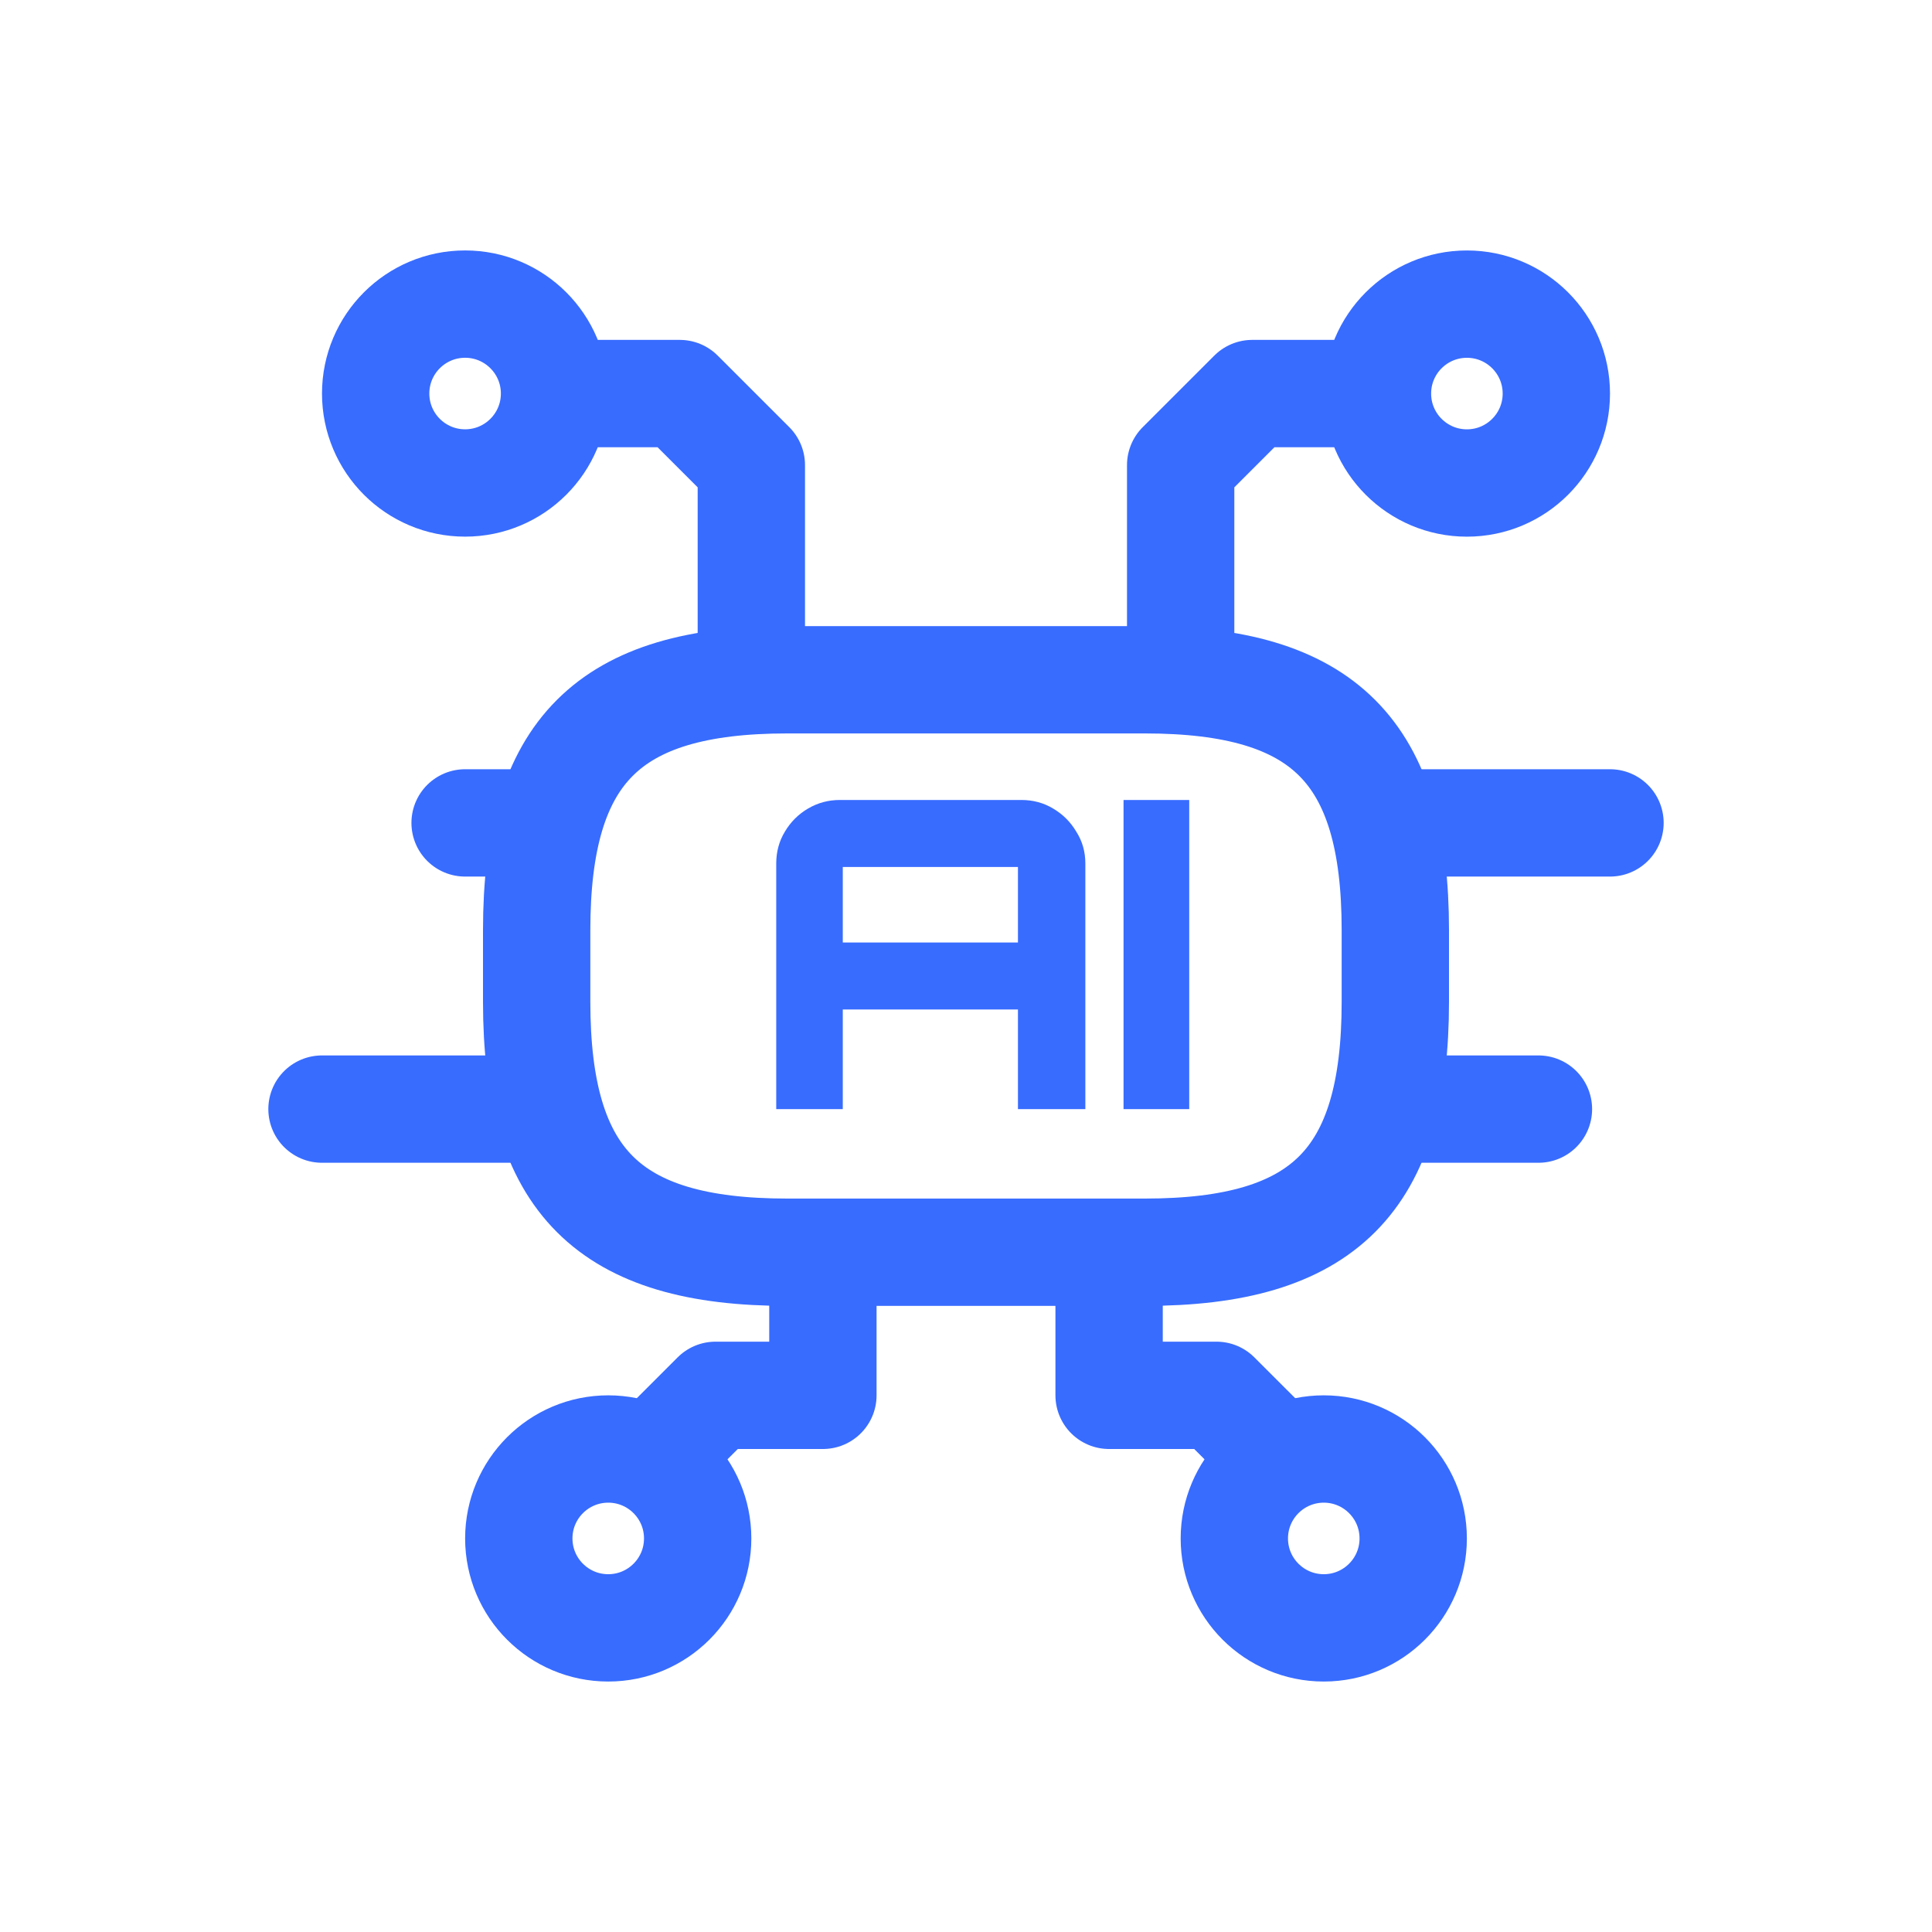 <svg width="72" height="72" viewBox="0 0 72 72" fill="none" xmlns="http://www.w3.org/2000/svg">
<path d="M29.333 46.667H42.667C49.333 46.667 52 44 52 37.333V34.667C52 28 49.333 25.333 42.667 25.333H29.333C22.667 25.333 20 28 20 34.667V37.333C20 44 22.667 46.667 29.333 46.667Z" stroke="#386CFF" stroke-width="4" stroke-linecap="round" stroke-linejoin="round"/>
<path d="M21.333 14.667C22.667 14.667 22.31 14.667 25.333 14.667L28 17.333V25.333" stroke="#386CFF" stroke-width="4" stroke-linejoin="round"/>
<path d="M50.667 14.667C49.333 14.667 49.69 14.667 46.667 14.667L44 17.333V25.333" stroke="#386CFF" stroke-width="4" stroke-linejoin="round"/>
<path d="M24 54.667L26.667 52L30.667 52L30.667 46.667" stroke="#386CFF" stroke-width="4" stroke-linejoin="round"/>
<path d="M48 54.666L45.333 52L41.333 52L41.333 46.667" stroke="#386CFF" stroke-width="4" stroke-linejoin="round"/>
<circle cx="5.333" cy="5.333" r="3.333" transform="matrix(-1 0 0 1 22.666 9.333)" stroke="#386CFF" stroke-width="4"/>
<circle cx="54.667" cy="14.667" r="3.333" stroke="#386CFF" stroke-width="4"/>
<circle cx="22.667" cy="57.333" r="3.333" transform="rotate(-90 22.667 57.333)" stroke="#386CFF" stroke-width="4"/>
<circle cx="5.333" cy="5.333" r="3.333" transform="matrix(4.37114e-08 -1 -1 -4.37114e-08 54.666 62.666)" stroke="#386CFF" stroke-width="4"/>
<path d="M28.928 41.333V32.181C28.928 31.744 29.035 31.349 29.248 30.997C29.461 30.635 29.749 30.347 30.112 30.133C30.475 29.92 30.869 29.813 31.296 29.813H38.064C38.501 29.813 38.896 29.92 39.248 30.133C39.611 30.347 39.899 30.635 40.112 30.997C40.336 31.349 40.448 31.744 40.448 32.181V41.333H37.936V37.621H31.408V41.333H28.928ZM31.408 35.125H37.936V32.309H31.408V35.125ZM41.871 41.333V29.813H44.319V41.333H41.871Z" fill="#386CFF"/>
<path d="M52 30.667L60 30.667" stroke="#386CFF" stroke-width="4" stroke-linecap="round"/>
<path d="M20 41.333L12 41.333" stroke="#386CFF" stroke-width="4" stroke-linecap="round"/>
<path d="M52 41.333L57.333 41.333" stroke="#386CFF" stroke-width="4" stroke-linecap="round"/>
<path d="M20 30.667L17.333 30.667" stroke="#386CFF" stroke-width="4" stroke-linecap="round"/>
</svg>
